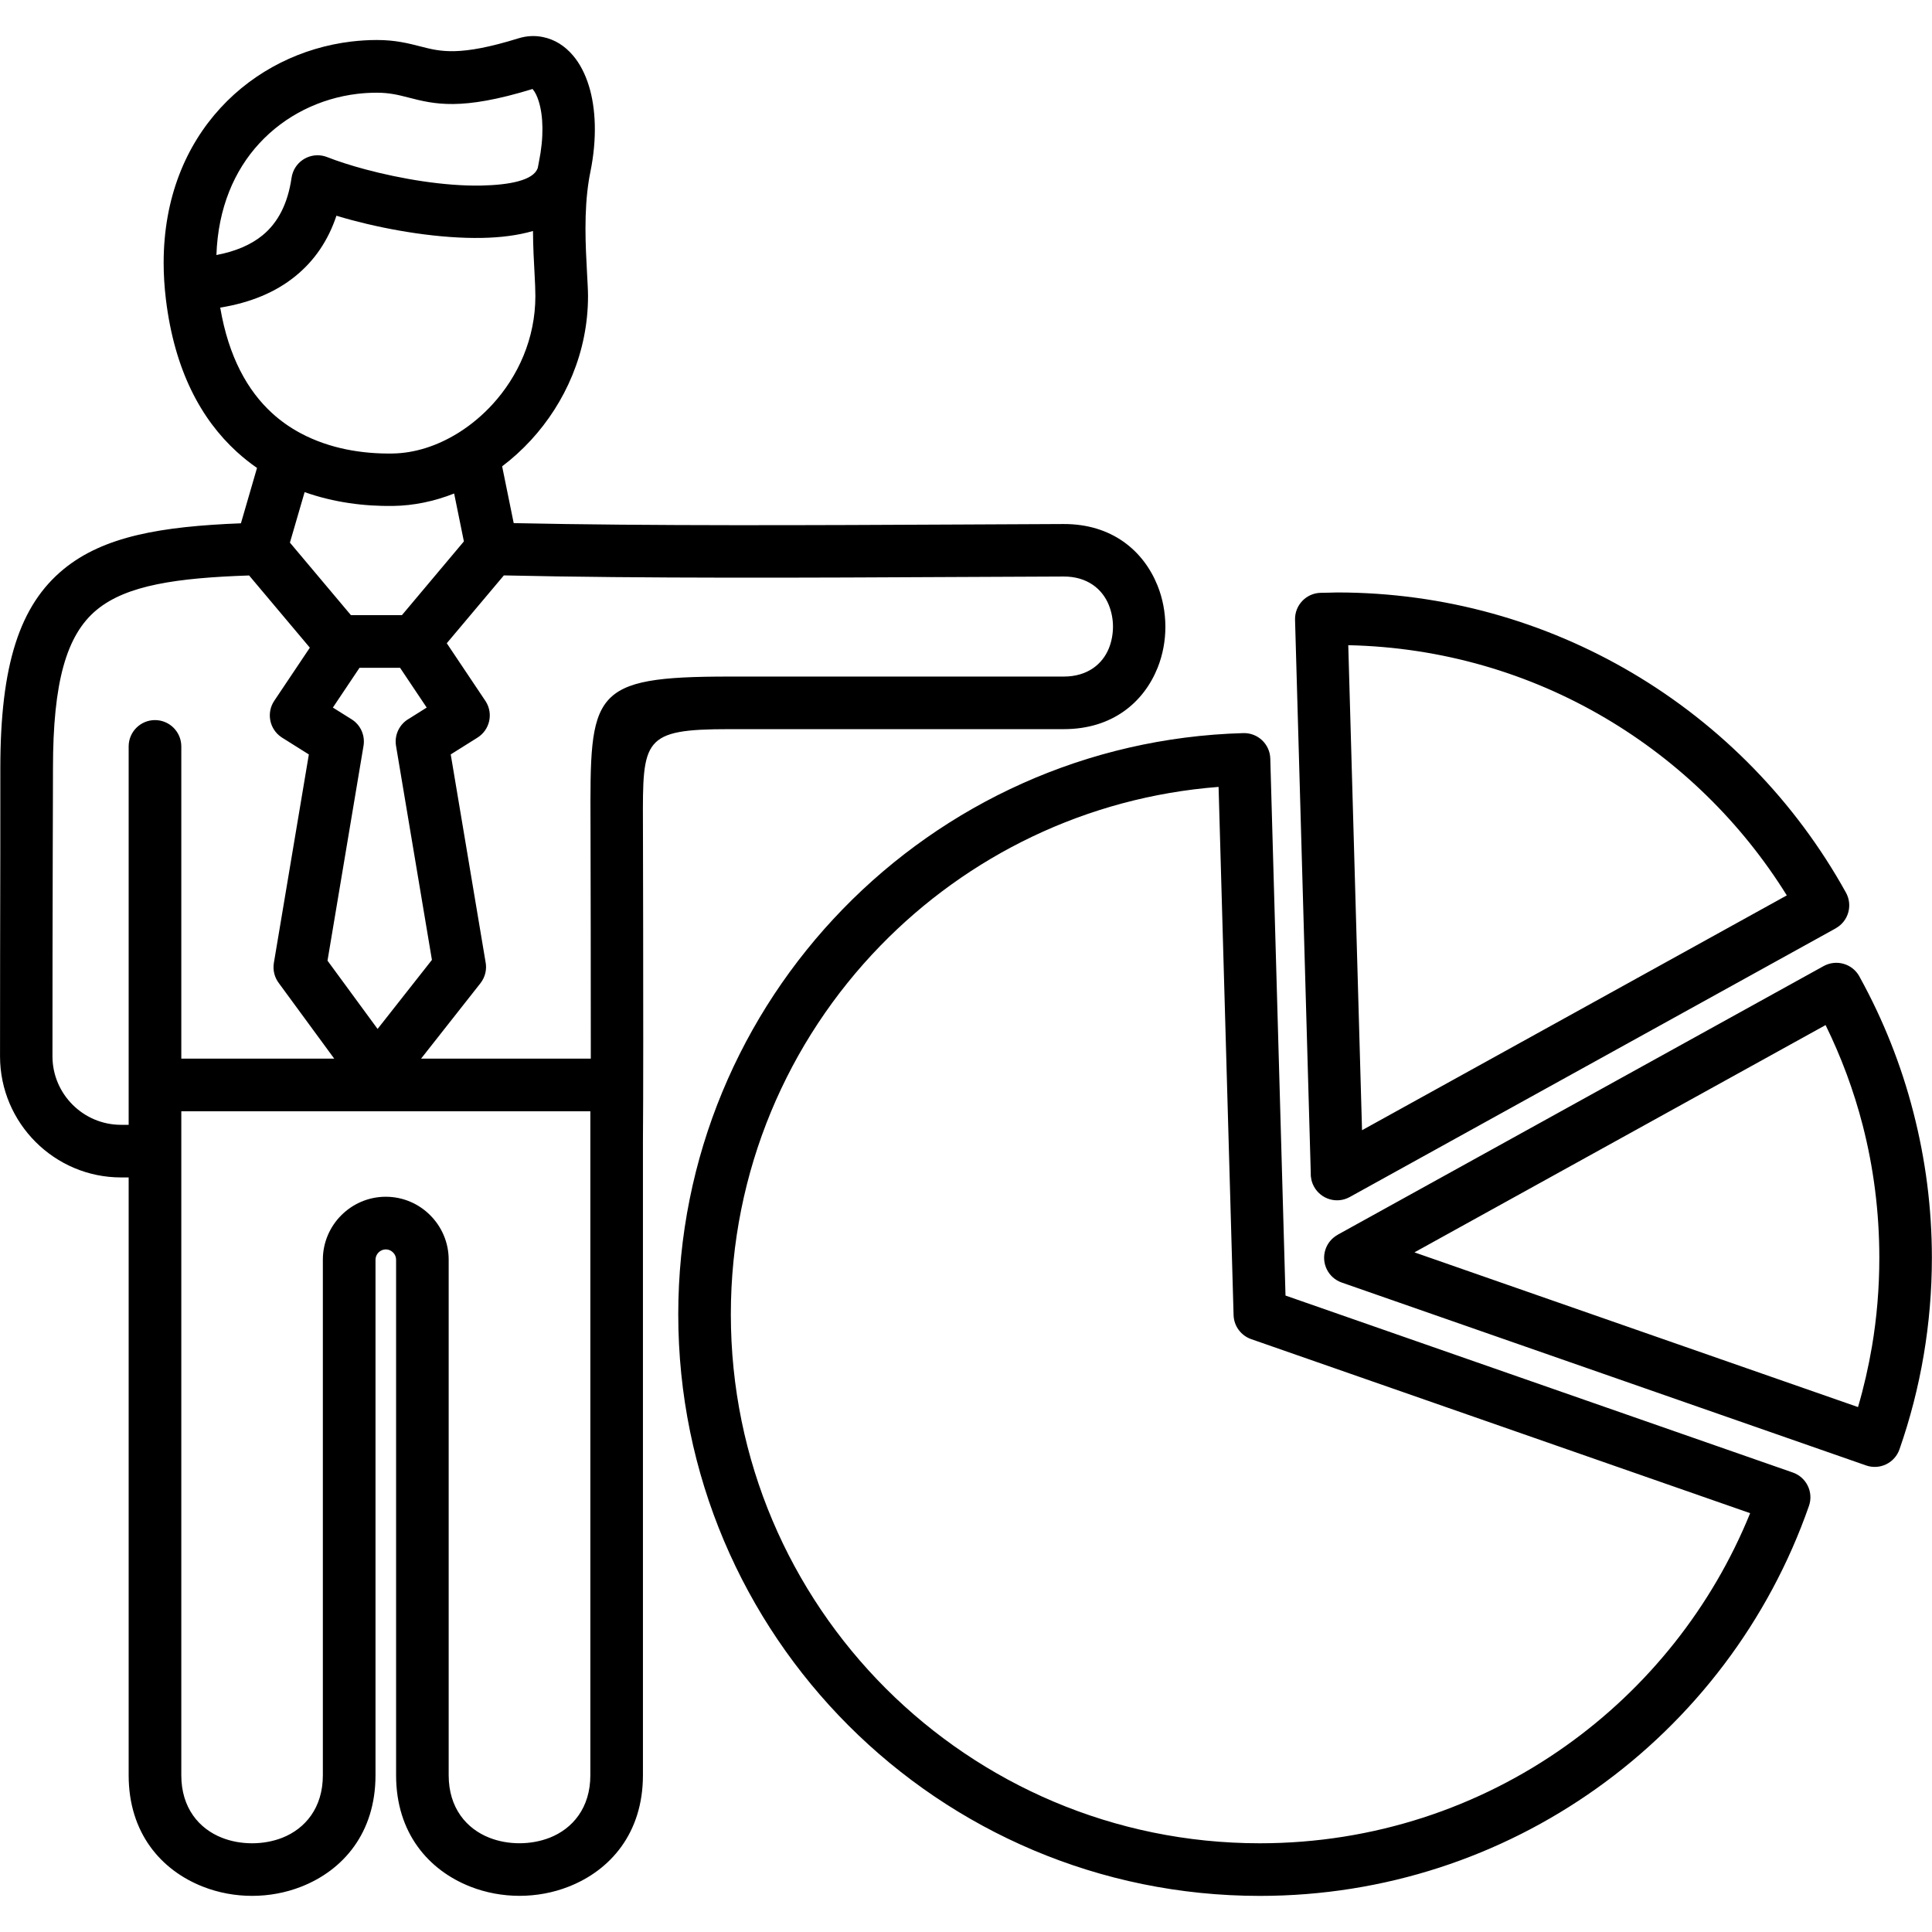 <svg width="64" height="64" viewBox="0 0 64 64" fill="none" xmlns="http://www.w3.org/2000/svg">
<path fill-rule="evenodd" clip-rule="evenodd" d="M10.695 58.808V41.728C10.695 41.155 10.93 40.632 11.307 40.256C11.685 39.878 12.206 39.644 12.779 39.644C13.353 39.644 13.875 39.878 14.251 40.256C14.629 40.634 14.863 41.155 14.863 41.728V58.808C14.863 59.891 15.453 60.58 16.21 60.877C16.521 61 16.863 61.06 17.209 61.06C17.555 61.06 17.898 60.998 18.209 60.877C18.964 60.58 19.556 59.891 19.556 58.808V36.812H6.006V38.133V58.81C6.006 59.892 6.596 60.581 7.352 60.878C7.663 61.001 8.005 61.061 8.352 61.061C8.697 61.061 9.04 61 9.352 60.878C10.105 60.58 10.695 59.891 10.695 58.808ZM12.439 41.728V58.808C12.439 60.724 11.361 61.956 9.983 62.497C9.464 62.702 8.905 62.803 8.351 62.803C7.796 62.803 7.237 62.701 6.719 62.497C5.34 61.955 4.262 60.724 4.262 58.808V39.004H4.009C2.907 39.004 1.906 38.555 1.179 37.828C0.453 37.102 0.002 36.1 0.001 34.995C-0 32.915 0.006 30.336 0.01 28.302C0.011 27.944 0.011 27.701 0.011 25.446C0.011 22.035 0.646 20.054 2.108 18.854C3.434 17.766 5.329 17.439 7.981 17.335L8.514 15.501C8.283 15.341 8.057 15.162 7.841 14.964C6.667 13.892 5.78 12.275 5.495 9.91C5.445 9.492 5.421 9.092 5.421 8.708C5.421 6.55 6.16 4.819 7.306 3.574C8.456 2.323 10.008 1.573 11.63 1.377C11.917 1.343 12.202 1.325 12.484 1.325C13.097 1.325 13.521 1.434 13.944 1.542C14.588 1.708 15.228 1.873 17.17 1.271C17.446 1.185 17.721 1.172 17.988 1.228C18.372 1.306 18.71 1.517 18.982 1.839C19.204 2.1 19.383 2.44 19.507 2.842C19.736 3.58 19.786 4.58 19.554 5.71C19.544 5.76 19.535 5.81 19.525 5.861C19.521 5.894 19.516 5.928 19.508 5.962C19.337 7.014 19.399 8.175 19.444 9C19.462 9.336 19.479 9.626 19.479 9.806C19.479 11.672 18.724 13.345 17.588 14.581C17.294 14.9 16.974 15.191 16.634 15.448L17.017 17.329C21.556 17.426 26.967 17.399 31.859 17.375C33.014 17.37 34.138 17.363 35.231 17.359C36.84 17.354 37.88 18.248 38.343 19.393C38.516 19.821 38.603 20.287 38.605 20.755C38.606 21.221 38.52 21.687 38.349 22.117C37.89 23.261 36.855 24.154 35.239 24.154H24.16C21.286 24.154 21.288 24.489 21.298 27.285L21.299 27.624C21.303 29.279 21.309 32.136 21.308 34.517C21.308 35.885 21.304 37.097 21.298 37.834V58.807C21.298 60.723 20.22 61.955 18.841 62.496C18.323 62.701 17.764 62.802 17.209 62.802C16.655 62.802 16.096 62.7 15.578 62.496C14.199 61.953 13.121 60.723 13.121 58.807V41.728C13.121 41.636 13.083 41.55 13.02 41.489C12.957 41.426 12.873 41.388 12.781 41.388C12.688 41.388 12.603 41.426 12.541 41.489C12.479 41.55 12.439 41.636 12.439 41.728ZM4.262 37.261H4.009C3.383 37.261 2.816 37.006 2.405 36.595C1.994 36.184 1.739 35.619 1.738 34.995C1.737 32.915 1.742 30.336 1.747 28.302C1.751 26.205 1.755 26.501 1.755 25.446C1.755 22.606 2.195 21.029 3.211 20.196C4.202 19.383 5.857 19.144 8.252 19.063L10.264 21.455L9.085 23.215C8.818 23.613 8.925 24.154 9.323 24.421L9.344 24.435L10.231 24.992L9.072 31.899C9.032 32.146 9.098 32.385 9.239 32.57L11.072 35.069H6.006V24.726C6.006 24.244 5.615 23.854 5.134 23.854C4.653 23.854 4.262 24.244 4.262 24.726V35.941V37.261ZM13.949 35.068H19.571V34.518C19.572 32.136 19.566 29.279 19.562 27.625L19.561 27.286C19.546 22.934 19.543 22.412 24.16 22.412H35.239C36.027 22.412 36.523 21.999 36.735 21.471C36.824 21.247 36.869 21.001 36.869 20.756C36.869 20.513 36.822 20.269 36.731 20.042C36.516 19.51 36.017 19.095 35.232 19.098C34.162 19.101 33.029 19.107 31.867 19.113C26.853 19.139 21.297 19.165 16.691 19.061L14.8 21.308L16.065 23.197C16.074 23.21 16.083 23.223 16.091 23.236C16.347 23.642 16.225 24.178 15.818 24.434L14.931 24.991L16.083 31.858C16.133 32.1 16.079 32.361 15.915 32.571L13.949 35.068ZM13.313 20.379L15.367 17.935L15.044 16.348C14.39 16.607 13.706 16.75 13.024 16.76C12.073 16.774 11.06 16.646 10.091 16.302L9.604 17.975L11.625 20.378H13.313V20.379ZM17.656 7.652C17.154 7.798 16.582 7.869 15.972 7.881C14.584 7.908 12.964 7.642 11.648 7.29C11.475 7.244 11.307 7.195 11.145 7.146C10.871 7.968 10.418 8.635 9.784 9.149C9.129 9.681 8.299 10.027 7.295 10.19C7.574 11.829 8.206 12.947 9.012 13.684C9.295 13.943 9.602 14.158 9.925 14.333C9.939 14.34 9.952 14.348 9.966 14.355C10.917 14.862 11.999 15.039 13.002 15.023C13.742 15.013 14.495 14.767 15.178 14.342C15.195 14.331 15.211 14.321 15.229 14.31C15.617 14.062 15.982 13.756 16.307 13.403C17.165 12.47 17.735 11.21 17.735 9.807C17.735 9.59 17.723 9.358 17.709 9.089C17.686 8.675 17.659 8.183 17.656 7.652ZM7.169 8.448C7.798 8.329 8.305 8.113 8.688 7.802C9.211 7.378 9.533 6.743 9.657 5.896C9.666 5.829 9.684 5.763 9.709 5.697C9.884 5.249 10.388 5.029 10.835 5.203C11.186 5.341 11.617 5.48 12.097 5.609C13.289 5.928 14.734 6.17 15.937 6.147C16.897 6.127 17.654 5.971 17.806 5.585C17.808 5.578 17.811 5.569 17.815 5.56C17.826 5.495 17.839 5.431 17.852 5.366C18.021 4.538 17.997 3.841 17.846 3.355C17.792 3.182 17.727 3.052 17.655 2.966C17.647 2.957 17.645 2.95 17.645 2.947C15.269 3.677 14.393 3.453 13.515 3.227C13.212 3.149 12.907 3.071 12.484 3.071C12.262 3.071 12.046 3.084 11.834 3.109C10.612 3.256 9.446 3.818 8.586 4.754C7.767 5.642 7.223 6.885 7.169 8.448ZM11.909 22.122L11.027 23.439L11.648 23.828C11.954 24.02 12.098 24.371 12.042 24.707L10.849 31.823L12.508 34.085L14.308 31.798L13.119 24.708C13.057 24.337 13.24 23.981 13.55 23.807L14.135 23.439L13.253 22.122H11.909ZM44.29 19.626C47.854 19.626 51.194 20.596 54.061 22.286C57.024 24.033 59.478 26.552 61.149 29.568C61.382 29.988 61.231 30.517 60.813 30.749L60.809 30.752L60.81 30.753L44.71 39.654C44.289 39.886 43.761 39.731 43.529 39.31C43.451 39.168 43.416 39.014 43.421 38.863L42.9 20.53C42.888 20.05 43.265 19.651 43.745 19.638H43.753C43.832 19.635 43.919 19.634 44.017 19.633H44.02C44.249 19.629 44.231 19.626 44.29 19.626ZM53.176 23.785C50.674 22.309 47.768 21.439 44.663 21.373L45.119 37.44L59.19 29.661C57.692 27.25 55.625 25.229 53.176 23.785ZM61.617 32.388C61.61 32.374 61.602 32.36 61.595 32.346C61.363 31.924 60.834 31.771 60.413 32.001L44.313 40.902V40.904C44.132 41.004 43.984 41.169 43.911 41.38C43.754 41.833 43.993 42.328 44.447 42.486L61.818 48.545C62.271 48.703 62.766 48.463 62.923 48.01C63.275 47.002 63.545 45.957 63.726 44.886C63.904 43.832 63.996 42.756 63.996 41.665C63.996 40.011 63.783 38.397 63.384 36.85C62.98 35.273 62.381 33.777 61.617 32.388ZM61.705 37.279C61.407 36.122 60.992 35.011 60.475 33.957L46.855 41.486L61.549 46.611C61.741 45.957 61.895 45.286 62.012 44.6C62.172 43.653 62.255 42.673 62.255 41.665C62.255 40.141 62.063 38.671 61.705 37.279ZM59.924 49.885C60.082 49.432 59.842 48.937 59.389 48.779L42.584 42.917L42.08 25.13C42.067 24.65 41.668 24.273 41.188 24.285C35.986 24.43 31.301 26.636 27.919 30.115C24.545 33.586 22.468 38.321 22.468 43.539C22.468 48.859 24.625 53.675 28.11 57.162C31.597 60.649 36.412 62.804 41.733 62.804C45.88 62.804 49.725 61.491 52.871 59.256C56.102 56.963 58.594 53.697 59.924 49.885ZM51.864 57.839C54.573 55.917 56.71 53.244 57.976 50.126L41.446 44.36C41.116 44.245 40.874 43.933 40.864 43.563L40.367 26.067C35.984 26.405 32.052 28.356 29.165 31.327C26.099 34.481 24.21 38.789 24.21 43.539C24.21 48.378 26.171 52.758 29.341 55.93C32.512 59.1 36.893 61.061 41.732 61.061C45.511 61.061 49.007 59.868 51.864 57.839Z" fill="black"/>
</svg>

